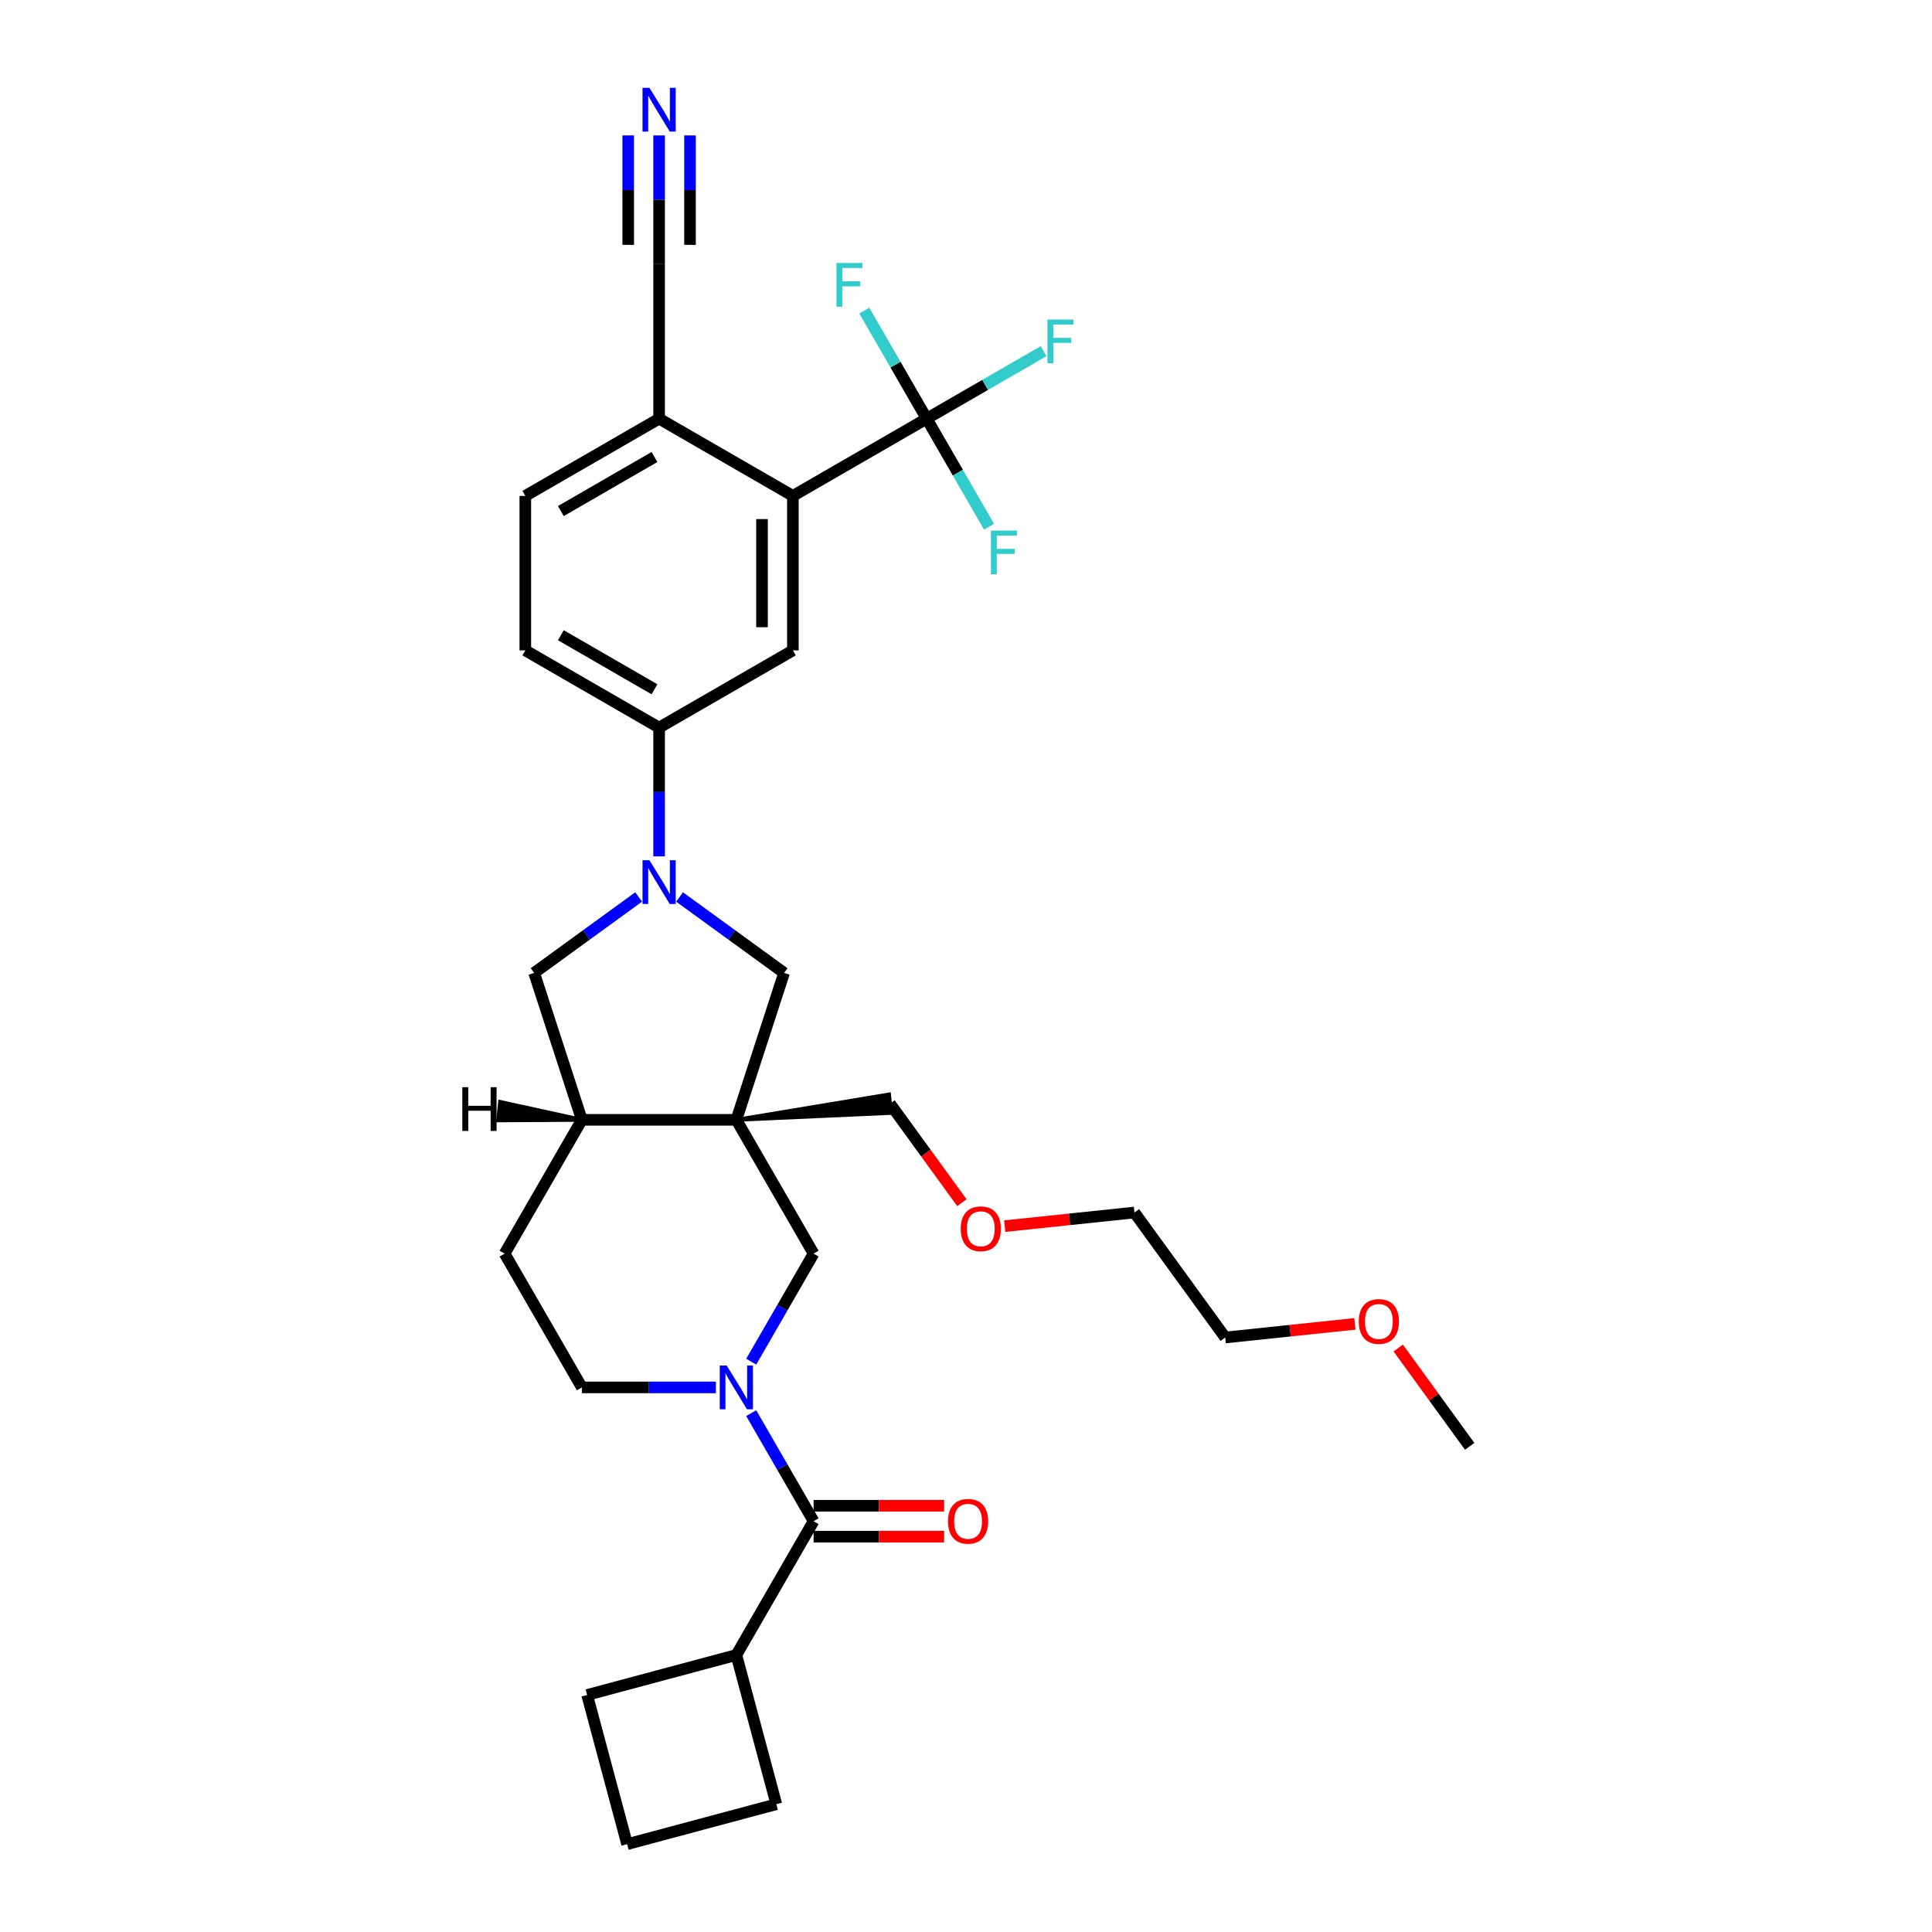 <?xml version='1.0' encoding='iso-8859-1'?>
<svg version='1.1' baseProfile='full'
              xmlns='http://www.w3.org/2000/svg'
                      xmlns:rdkit='http://www.rdkit.org/xml'
                      xmlns:xlink='http://www.w3.org/1999/xlink'
                  xml:space='preserve'
width='1000px' height='1000px' viewBox='0 0 1000 1000'>
<!-- END OF HEADER -->
<rect style='opacity:1.0;fill:#FFFFFF;stroke:none' width='1000' height='1000' x='0' y='0'> </rect>
<path class='bond-5' d='M 381.135,579.624 L 421.115,648.872' style='fill:none;fill-rule:evenodd;stroke:#000000;stroke-width:6px;stroke-linecap:butt;stroke-linejoin:miter;stroke-opacity:1' />
<path class='bond-6' d='M 381.135,579.624 L 405.844,503.578' style='fill:none;fill-rule:evenodd;stroke:#000000;stroke-width:6px;stroke-linecap:butt;stroke-linejoin:miter;stroke-opacity:1' />
<path class='bond-9' d='M 381.135,579.624 L 301.175,579.624' style='fill:none;fill-rule:evenodd;stroke:#000000;stroke-width:6px;stroke-linecap:butt;stroke-linejoin:miter;stroke-opacity:1' />
<path class='bond-23' d='M 381.135,579.624 L 461.159,576.037 L 460.156,566.495 Z' style='fill:#000000;fill-rule:evenodd;fill-opacity:1;stroke:#000000;stroke-width:2px;stroke-linecap:butt;stroke-linejoin:miter;stroke-opacity:1;' />
<path class='bond-0' d='M 388.826,704.798 L 404.97,676.835' style='fill:none;fill-rule:evenodd;stroke:#0000FF;stroke-width:6px;stroke-linecap:butt;stroke-linejoin:miter;stroke-opacity:1' />
<path class='bond-0' d='M 404.97,676.835 L 421.115,648.872' style='fill:none;fill-rule:evenodd;stroke:#000000;stroke-width:6px;stroke-linecap:butt;stroke-linejoin:miter;stroke-opacity:1' />
<path class='bond-3' d='M 388.826,731.441 L 404.97,759.404' style='fill:none;fill-rule:evenodd;stroke:#0000FF;stroke-width:6px;stroke-linecap:butt;stroke-linejoin:miter;stroke-opacity:1' />
<path class='bond-3' d='M 404.97,759.404 L 421.115,787.367' style='fill:none;fill-rule:evenodd;stroke:#000000;stroke-width:6px;stroke-linecap:butt;stroke-linejoin:miter;stroke-opacity:1' />
<path class='bond-33' d='M 370.548,718.119 L 335.861,718.119' style='fill:none;fill-rule:evenodd;stroke:#0000FF;stroke-width:6px;stroke-linecap:butt;stroke-linejoin:miter;stroke-opacity:1' />
<path class='bond-33' d='M 335.861,718.119 L 301.175,718.119' style='fill:none;fill-rule:evenodd;stroke:#000000;stroke-width:6px;stroke-linecap:butt;stroke-linejoin:miter;stroke-opacity:1' />
<path class='bond-1' d='M 351.741,464.27 L 378.793,483.924' style='fill:none;fill-rule:evenodd;stroke:#0000FF;stroke-width:6px;stroke-linecap:butt;stroke-linejoin:miter;stroke-opacity:1' />
<path class='bond-1' d='M 378.793,483.924 L 405.844,503.578' style='fill:none;fill-rule:evenodd;stroke:#000000;stroke-width:6px;stroke-linecap:butt;stroke-linejoin:miter;stroke-opacity:1' />
<path class='bond-7' d='M 341.155,443.257 L 341.155,409.937' style='fill:none;fill-rule:evenodd;stroke:#0000FF;stroke-width:6px;stroke-linecap:butt;stroke-linejoin:miter;stroke-opacity:1' />
<path class='bond-7' d='M 341.155,409.937 L 341.155,376.618' style='fill:none;fill-rule:evenodd;stroke:#000000;stroke-width:6px;stroke-linecap:butt;stroke-linejoin:miter;stroke-opacity:1' />
<path class='bond-32' d='M 330.568,464.27 L 303.517,483.924' style='fill:none;fill-rule:evenodd;stroke:#0000FF;stroke-width:6px;stroke-linecap:butt;stroke-linejoin:miter;stroke-opacity:1' />
<path class='bond-32' d='M 303.517,483.924 L 276.466,503.578' style='fill:none;fill-rule:evenodd;stroke:#000000;stroke-width:6px;stroke-linecap:butt;stroke-linejoin:miter;stroke-opacity:1' />
<path class='bond-2' d='M 479.65,216.697 L 410.402,256.677' style='fill:none;fill-rule:evenodd;stroke:#000000;stroke-width:6px;stroke-linecap:butt;stroke-linejoin:miter;stroke-opacity:1' />
<path class='bond-20' d='M 479.65,216.697 L 509.908,199.228' style='fill:none;fill-rule:evenodd;stroke:#000000;stroke-width:6px;stroke-linecap:butt;stroke-linejoin:miter;stroke-opacity:1' />
<path class='bond-20' d='M 509.908,199.228 L 540.166,181.758' style='fill:none;fill-rule:evenodd;stroke:#33CCCC;stroke-width:6px;stroke-linecap:butt;stroke-linejoin:miter;stroke-opacity:1' />
<path class='bond-21' d='M 479.65,216.697 L 495.794,244.66' style='fill:none;fill-rule:evenodd;stroke:#000000;stroke-width:6px;stroke-linecap:butt;stroke-linejoin:miter;stroke-opacity:1' />
<path class='bond-21' d='M 495.794,244.66 L 511.939,272.624' style='fill:none;fill-rule:evenodd;stroke:#33CCCC;stroke-width:6px;stroke-linecap:butt;stroke-linejoin:miter;stroke-opacity:1' />
<path class='bond-22' d='M 479.65,216.697 L 463.505,188.734' style='fill:none;fill-rule:evenodd;stroke:#000000;stroke-width:6px;stroke-linecap:butt;stroke-linejoin:miter;stroke-opacity:1' />
<path class='bond-22' d='M 463.505,188.734 L 447.361,160.771' style='fill:none;fill-rule:evenodd;stroke:#33CCCC;stroke-width:6px;stroke-linecap:butt;stroke-linejoin:miter;stroke-opacity:1' />
<path class='bond-15' d='M 421.115,795.363 L 454.898,795.363' style='fill:none;fill-rule:evenodd;stroke:#000000;stroke-width:6px;stroke-linecap:butt;stroke-linejoin:miter;stroke-opacity:1' />
<path class='bond-15' d='M 454.898,795.363 L 488.681,795.363' style='fill:none;fill-rule:evenodd;stroke:#FF0000;stroke-width:6px;stroke-linecap:butt;stroke-linejoin:miter;stroke-opacity:1' />
<path class='bond-15' d='M 421.115,779.371 L 454.898,779.371' style='fill:none;fill-rule:evenodd;stroke:#000000;stroke-width:6px;stroke-linecap:butt;stroke-linejoin:miter;stroke-opacity:1' />
<path class='bond-15' d='M 454.898,779.371 L 488.681,779.371' style='fill:none;fill-rule:evenodd;stroke:#FF0000;stroke-width:6px;stroke-linecap:butt;stroke-linejoin:miter;stroke-opacity:1' />
<path class='bond-18' d='M 421.115,787.367 L 381.135,856.615' style='fill:none;fill-rule:evenodd;stroke:#000000;stroke-width:6px;stroke-linecap:butt;stroke-linejoin:miter;stroke-opacity:1' />
<path class='bond-4' d='M 410.402,256.677 L 410.402,336.638' style='fill:none;fill-rule:evenodd;stroke:#000000;stroke-width:6px;stroke-linecap:butt;stroke-linejoin:miter;stroke-opacity:1' />
<path class='bond-4' d='M 394.41,268.672 L 394.41,324.644' style='fill:none;fill-rule:evenodd;stroke:#000000;stroke-width:6px;stroke-linecap:butt;stroke-linejoin:miter;stroke-opacity:1' />
<path class='bond-35' d='M 410.402,256.677 L 341.155,216.697' style='fill:none;fill-rule:evenodd;stroke:#000000;stroke-width:6px;stroke-linecap:butt;stroke-linejoin:miter;stroke-opacity:1' />
<path class='bond-8' d='M 341.155,376.618 L 410.402,336.638' style='fill:none;fill-rule:evenodd;stroke:#000000;stroke-width:6px;stroke-linecap:butt;stroke-linejoin:miter;stroke-opacity:1' />
<path class='bond-17' d='M 341.155,376.618 L 271.907,336.638' style='fill:none;fill-rule:evenodd;stroke:#000000;stroke-width:6px;stroke-linecap:butt;stroke-linejoin:miter;stroke-opacity:1' />
<path class='bond-17' d='M 338.764,356.771 L 290.29,328.785' style='fill:none;fill-rule:evenodd;stroke:#000000;stroke-width:6px;stroke-linecap:butt;stroke-linejoin:miter;stroke-opacity:1' />
<path class='bond-10' d='M 301.175,579.624 L 276.466,503.578' style='fill:none;fill-rule:evenodd;stroke:#000000;stroke-width:6px;stroke-linecap:butt;stroke-linejoin:miter;stroke-opacity:1' />
<path class='bond-16' d='M 301.175,579.624 L 261.195,648.872' style='fill:none;fill-rule:evenodd;stroke:#000000;stroke-width:6px;stroke-linecap:butt;stroke-linejoin:miter;stroke-opacity:1' />
<path class='bond-36' d='M 301.175,579.624 L 258.854,570.352 L 257.851,579.895 Z' style='fill:#000000;fill-rule:evenodd;fill-opacity:1;stroke:#000000;stroke-width:2px;stroke-linecap:butt;stroke-linejoin:miter;stroke-opacity:1;' />
<path class='bond-11' d='M 341.155,70.098 L 341.155,103.418' style='fill:none;fill-rule:evenodd;stroke:#0000FF;stroke-width:6px;stroke-linecap:butt;stroke-linejoin:miter;stroke-opacity:1' />
<path class='bond-11' d='M 341.155,103.418 L 341.155,136.737' style='fill:none;fill-rule:evenodd;stroke:#000000;stroke-width:6px;stroke-linecap:butt;stroke-linejoin:miter;stroke-opacity:1' />
<path class='bond-11' d='M 325.163,70.098 L 325.163,98.42' style='fill:none;fill-rule:evenodd;stroke:#0000FF;stroke-width:6px;stroke-linecap:butt;stroke-linejoin:miter;stroke-opacity:1' />
<path class='bond-11' d='M 325.163,98.42 L 325.163,126.741' style='fill:none;fill-rule:evenodd;stroke:#000000;stroke-width:6px;stroke-linecap:butt;stroke-linejoin:miter;stroke-opacity:1' />
<path class='bond-11' d='M 357.147,70.098 L 357.147,98.42' style='fill:none;fill-rule:evenodd;stroke:#0000FF;stroke-width:6px;stroke-linecap:butt;stroke-linejoin:miter;stroke-opacity:1' />
<path class='bond-11' d='M 357.147,98.42 L 357.147,126.741' style='fill:none;fill-rule:evenodd;stroke:#000000;stroke-width:6px;stroke-linecap:butt;stroke-linejoin:miter;stroke-opacity:1' />
<path class='bond-12' d='M 341.155,136.737 L 341.155,216.697' style='fill:none;fill-rule:evenodd;stroke:#000000;stroke-width:6px;stroke-linecap:butt;stroke-linejoin:miter;stroke-opacity:1' />
<path class='bond-13' d='M 341.155,216.697 L 271.907,256.677' style='fill:none;fill-rule:evenodd;stroke:#000000;stroke-width:6px;stroke-linecap:butt;stroke-linejoin:miter;stroke-opacity:1' />
<path class='bond-13' d='M 338.764,236.544 L 290.29,264.53' style='fill:none;fill-rule:evenodd;stroke:#000000;stroke-width:6px;stroke-linecap:butt;stroke-linejoin:miter;stroke-opacity:1' />
<path class='bond-14' d='M 301.175,718.119 L 261.195,648.872' style='fill:none;fill-rule:evenodd;stroke:#000000;stroke-width:6px;stroke-linecap:butt;stroke-linejoin:miter;stroke-opacity:1' />
<path class='bond-19' d='M 271.907,336.638 L 271.907,256.677' style='fill:none;fill-rule:evenodd;stroke:#000000;stroke-width:6px;stroke-linecap:butt;stroke-linejoin:miter;stroke-opacity:1' />
<path class='bond-27' d='M 381.135,856.615 L 401.83,933.85' style='fill:none;fill-rule:evenodd;stroke:#000000;stroke-width:6px;stroke-linecap:butt;stroke-linejoin:miter;stroke-opacity:1' />
<path class='bond-28' d='M 381.135,856.615 L 303.899,877.31' style='fill:none;fill-rule:evenodd;stroke:#000000;stroke-width:6px;stroke-linecap:butt;stroke-linejoin:miter;stroke-opacity:1' />
<path class='bond-24' d='M 460.657,571.266 L 479.271,596.886' style='fill:none;fill-rule:evenodd;stroke:#000000;stroke-width:6px;stroke-linecap:butt;stroke-linejoin:miter;stroke-opacity:1' />
<path class='bond-24' d='M 479.271,596.886 L 497.885,622.506' style='fill:none;fill-rule:evenodd;stroke:#FF0000;stroke-width:6px;stroke-linecap:butt;stroke-linejoin:miter;stroke-opacity:1' />
<path class='bond-30' d='M 520.05,634.653 L 553.615,631.125' style='fill:none;fill-rule:evenodd;stroke:#FF0000;stroke-width:6px;stroke-linecap:butt;stroke-linejoin:miter;stroke-opacity:1' />
<path class='bond-30' d='M 553.615,631.125 L 587.179,627.597' style='fill:none;fill-rule:evenodd;stroke:#000000;stroke-width:6px;stroke-linecap:butt;stroke-linejoin:miter;stroke-opacity:1' />
<path class='bond-25' d='M 701.306,685.231 L 667.742,688.759' style='fill:none;fill-rule:evenodd;stroke:#FF0000;stroke-width:6px;stroke-linecap:butt;stroke-linejoin:miter;stroke-opacity:1' />
<path class='bond-25' d='M 667.742,688.759 L 634.178,692.286' style='fill:none;fill-rule:evenodd;stroke:#000000;stroke-width:6px;stroke-linecap:butt;stroke-linejoin:miter;stroke-opacity:1' />
<path class='bond-31' d='M 723.727,697.729 L 742.214,723.173' style='fill:none;fill-rule:evenodd;stroke:#FF0000;stroke-width:6px;stroke-linecap:butt;stroke-linejoin:miter;stroke-opacity:1' />
<path class='bond-31' d='M 742.214,723.173 L 760.7,748.617' style='fill:none;fill-rule:evenodd;stroke:#000000;stroke-width:6px;stroke-linecap:butt;stroke-linejoin:miter;stroke-opacity:1' />
<path class='bond-26' d='M 324.594,954.545 L 303.899,877.31' style='fill:none;fill-rule:evenodd;stroke:#000000;stroke-width:6px;stroke-linecap:butt;stroke-linejoin:miter;stroke-opacity:1' />
<path class='bond-34' d='M 324.594,954.545 L 401.83,933.85' style='fill:none;fill-rule:evenodd;stroke:#000000;stroke-width:6px;stroke-linecap:butt;stroke-linejoin:miter;stroke-opacity:1' />
<path class='bond-29' d='M 634.178,692.286 L 587.179,627.597' style='fill:none;fill-rule:evenodd;stroke:#000000;stroke-width:6px;stroke-linecap:butt;stroke-linejoin:miter;stroke-opacity:1' />
<path  class='atom-1' d='M 376.129 706.797
L 383.55 718.791
Q 384.285 719.974, 385.469 722.117
Q 386.652 724.26, 386.716 724.388
L 386.716 706.797
L 389.723 706.797
L 389.723 729.442
L 386.62 729.442
L 378.656 716.328
Q 377.729 714.793, 376.737 713.034
Q 375.778 711.275, 375.49 710.731
L 375.49 729.442
L 372.547 729.442
L 372.547 706.797
L 376.129 706.797
' fill='#0000FF'/>
<path  class='atom-2' d='M 336.149 445.256
L 343.57 457.25
Q 344.305 458.433, 345.489 460.576
Q 346.672 462.719, 346.736 462.847
L 346.736 445.256
L 349.742 445.256
L 349.742 467.9
L 346.64 467.9
L 338.676 454.787
Q 337.748 453.252, 336.757 451.493
Q 335.797 449.733, 335.51 449.19
L 335.51 467.9
L 332.567 467.9
L 332.567 445.256
L 336.149 445.256
' fill='#0000FF'/>
<path  class='atom-12' d='M 336.149 45.455
L 343.57 57.449
Q 344.305 58.632, 345.489 60.775
Q 346.672 62.918, 346.736 63.046
L 346.736 45.455
L 349.742 45.455
L 349.742 68.099
L 346.64 68.099
L 338.676 54.986
Q 337.748 53.451, 336.757 51.691
Q 335.797 49.932, 335.51 49.389
L 335.51 68.099
L 332.567 68.099
L 332.567 45.455
L 336.149 45.455
' fill='#0000FF'/>
<path  class='atom-16' d='M 490.68 787.431
Q 490.68 781.994, 493.367 778.955
Q 496.054 775.917, 501.075 775.917
Q 506.097 775.917, 508.783 778.955
Q 511.47 781.994, 511.47 787.431
Q 511.47 792.932, 508.751 796.067
Q 506.033 799.169, 501.075 799.169
Q 496.086 799.169, 493.367 796.067
Q 490.68 792.964, 490.68 787.431
M 501.075 796.61
Q 504.529 796.61, 506.385 794.308
Q 508.272 791.973, 508.272 787.431
Q 508.272 782.985, 506.385 780.746
Q 504.529 778.475, 501.075 778.475
Q 497.621 778.475, 495.734 780.714
Q 493.879 782.953, 493.879 787.431
Q 493.879 792.005, 495.734 794.308
Q 497.621 796.61, 501.075 796.61
' fill='#FF0000'/>
<path  class='atom-21' d='M 542.165 165.395
L 555.63 165.395
L 555.63 167.986
L 545.203 167.986
L 545.203 174.862
L 554.479 174.862
L 554.479 177.485
L 545.203 177.485
L 545.203 188.04
L 542.165 188.04
L 542.165 165.395
' fill='#33CCCC'/>
<path  class='atom-22' d='M 512.897 274.623
L 526.363 274.623
L 526.363 277.213
L 515.936 277.213
L 515.936 284.09
L 525.211 284.09
L 525.211 286.713
L 515.936 286.713
L 515.936 297.267
L 512.897 297.267
L 512.897 274.623
' fill='#33CCCC'/>
<path  class='atom-23' d='M 432.937 136.127
L 446.402 136.127
L 446.402 138.718
L 435.976 138.718
L 435.976 145.595
L 445.251 145.595
L 445.251 148.217
L 435.976 148.217
L 435.976 158.772
L 432.937 158.772
L 432.937 136.127
' fill='#33CCCC'/>
<path  class='atom-25' d='M 497.262 636.019
Q 497.262 630.582, 499.948 627.543
Q 502.635 624.505, 507.656 624.505
Q 512.678 624.505, 515.365 627.543
Q 518.051 630.582, 518.051 636.019
Q 518.051 641.521, 515.333 644.655
Q 512.614 647.757, 507.656 647.757
Q 502.667 647.757, 499.948 644.655
Q 497.262 641.552, 497.262 636.019
M 507.656 645.199
Q 511.111 645.199, 512.966 642.896
Q 514.853 640.561, 514.853 636.019
Q 514.853 631.573, 512.966 629.335
Q 511.111 627.064, 507.656 627.064
Q 504.202 627.064, 502.315 629.303
Q 500.46 631.541, 500.46 636.019
Q 500.46 640.593, 502.315 642.896
Q 504.202 645.199, 507.656 645.199
' fill='#FF0000'/>
<path  class='atom-26' d='M 703.306 683.992
Q 703.306 678.555, 705.992 675.516
Q 708.679 672.478, 713.7 672.478
Q 718.722 672.478, 721.409 675.516
Q 724.095 678.555, 724.095 683.992
Q 724.095 689.493, 721.377 692.628
Q 718.658 695.73, 713.7 695.73
Q 708.711 695.73, 705.992 692.628
Q 703.306 689.525, 703.306 683.992
M 713.7 693.172
Q 717.155 693.172, 719.01 690.869
Q 720.897 688.534, 720.897 683.992
Q 720.897 679.546, 719.01 677.308
Q 717.155 675.037, 713.7 675.037
Q 710.246 675.037, 708.359 677.276
Q 706.504 679.514, 706.504 683.992
Q 706.504 688.566, 708.359 690.869
Q 710.246 693.172, 713.7 693.172
' fill='#FF0000'/>
<path  class='atom-33' d='M 239.3 562.73
L 242.371 562.73
L 242.371 572.357
L 253.949 572.357
L 253.949 562.73
L 257.019 562.73
L 257.019 585.374
L 253.949 585.374
L 253.949 574.916
L 242.371 574.916
L 242.371 585.374
L 239.3 585.374
L 239.3 562.73
' fill='#000000'/>
</svg>
